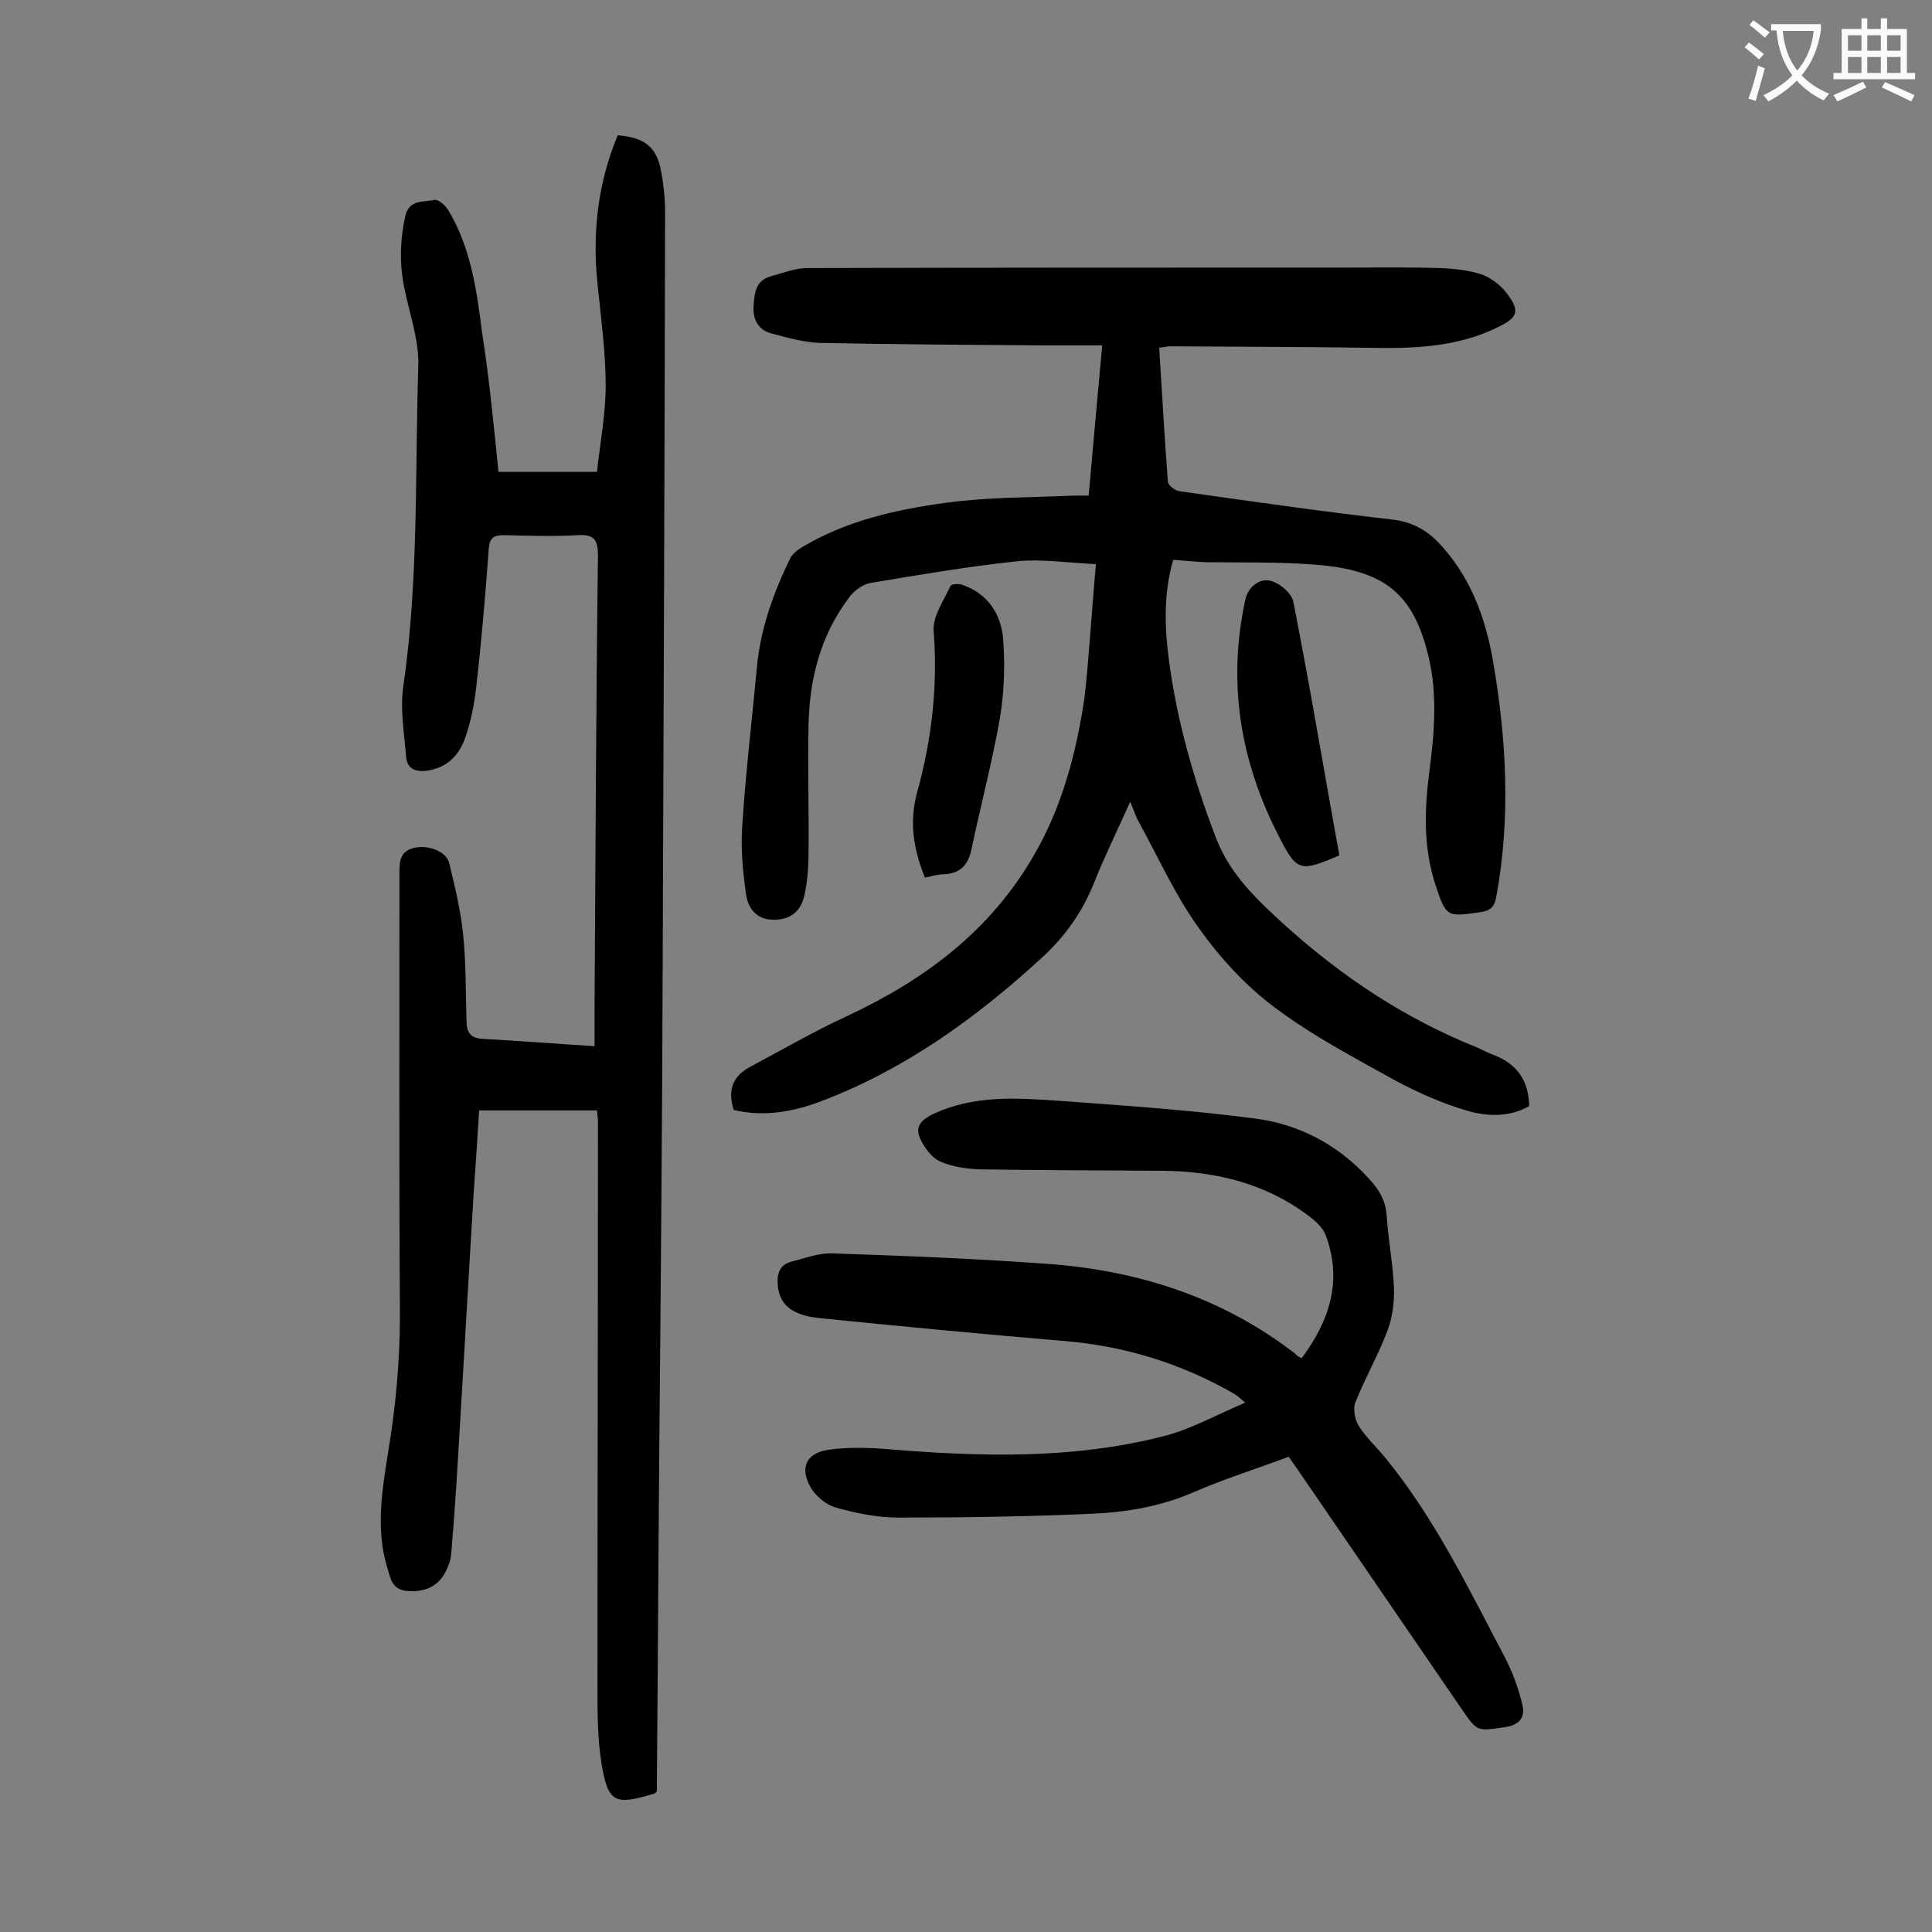 <svg enable-background="new 0 0 400 400" viewBox="0 0 400 400" xmlns="http://www.w3.org/2000/svg"><rect x="0" y="0" width="400" height="400" fill="#808080" stroke="none"/><g fill="#000001"><path d="m226.9 116.8c-6-.3-11.3-1.1-16.3-.6-10.2 1.1-20.3 2.8-30.4 4.5-1.6.3-3.4 1.6-4.4 3-5.9 7.8-8.2 16.8-8.4 26.4-.2 8.8.1 17.7 0 26.5 0 2.8-.2 5.7-.8 8.5-.6 3-2.3 5.1-5.8 5.3-3.8.3-5.8-2-6.3-5-.7-4.9-1.2-9.9-.8-14.8.7-10.8 2-21.6 3-32.3.7-8 3.4-15.5 6.9-22.7.5-1 1.6-1.8 2.6-2.4 9.1-5.4 19.3-7.7 29.6-9.1 8.8-1.2 17.8-1.1 26.8-1.5h2.8c.9-10.2 1.8-20.2 2.8-31.1-4.4 0-8.5 0-12.5 0-15.3-.1-30.5-.2-45.8-.5-3.5-.1-6.9-1.1-10.3-2-2.5-.7-3.7-2.7-3.6-5.4.2-2.7.3-5.5 3.6-6.4 2.5-.7 5.1-1.7 7.6-1.7 37.2-.1 74.3-.1 111.5-.1 6.4 0 12.8-.1 19.2.1 2.9.1 6 .4 8.8 1.3 2 .7 4.1 2.3 5.4 4.1 2.6 3.5 2.1 4.8-1.7 6.7-8.7 4.4-18.1 4.6-27.5 4.4-13.6-.2-27.2-.2-40.7-.3-.6 0-1.3.2-2.2.3.6 9.4 1.1 18.6 1.8 27.8.1.7 1.5 1.8 2.4 1.9 14.8 2.1 29.5 4.2 44.3 5.9 3.8.5 6.6 2 9.2 4.6 6.6 6.9 9.8 15.4 11.4 24.6 2.8 16.2 3.7 32.5.7 48.8-.4 2.3-1.3 3-3.6 3.3-6.5.9-6.8 1-8.9-5.4-2.7-8-2.4-16.1-1.3-24.3 1-7.7 1.6-15.4-.2-23.1-3.1-13.1-9-18.1-23.6-19.2-7.5-.6-15-.4-22.5-.5-2.2-.1-4.4-.3-6.8-.5-2 6.9-1.8 13.8-.9 20.7 1.7 12.8 5.2 25 9.8 37 3 7.7 8.7 12.9 14.5 18.2 11.8 10.6 24.8 19.2 39.6 25.1 1.1.5 2.2 1.1 3.3 1.5 4.7 1.8 7.3 5.1 7.4 10.6-4 2.3-8.5 2.2-12.7 1-5.2-1.5-10.4-3.8-15.2-6.4-8.5-4.7-17.2-9.3-24.9-15.1-6-4.5-11.3-10.3-15.7-16.5-4.8-6.7-8.2-14.3-12.2-21.6-.7-1.2-1.1-2.5-1.9-4.4-2.7 6-5.3 11.3-7.5 16.8-2.4 6-6 11.1-10.7 15.4-13.6 12.5-28.4 23.2-45.8 29.8-5.8 2.2-11.9 3.3-18.1 1.8-1.2-3.9-.4-6.8 3.2-8.8 6.7-3.6 13.3-7.4 20.2-10.6 16.1-7.5 29.8-17.7 38.8-33.4 5.8-10 8.7-21 10.4-32.3 1-8.7 1.5-18 2.4-27.9z"/><path d="m103.2 97.7h20.4c.6-5.8 1.8-11.8 1.8-17.9 0-7-1-14.1-1.7-21.1-1.1-10.6.1-20.9 4.2-30.7 5.7.5 8.1 2.5 9 7.6.5 2.7.8 5.5.8 8.2-.1 52.1-.3 104.2-.5 156.2-.1 33.3-.4 66.6-.7 99.8-.2 23.1-.3 46.2-.5 69.3v1.8c-.3.3-.5.5-.7.5-8.1 2.4-9.4 1.9-10.8-6.5-.8-5.1-.8-10.3-.8-15.5 0-39 .1-78.1.1-117.1 0-.6-.1-1.3-.2-2.4-8 0-15.9 0-24.4 0-.3 5.2-.7 10.9-1.1 16.6-1.1 18-2.1 36-3.2 54-.4 7.2-.9 14.3-1.5 21.4-.1 1.2-.6 2.4-1.1 3.4-1.5 3.1-4.3 4.4-8 4.1-3.4-.3-3.5-3-4.2-5.1-2.3-7.8-1-15.6.2-23.3 1.6-9.5 2.5-19 2.5-28.7-.2-30.6-.1-61.3-.1-91.9 0-2.5.4-4.3 3.2-4.9 2.9-.6 6.5.8 7.1 3.2 1.2 4.9 2.4 9.9 2.9 14.9.6 6 .5 12.1.7 18.2.1 2.3 1.2 3.2 3.5 3.3 7.5.4 15 1 23 1.5 0-2.9 0-5.7 0-8.4.2-31.1.3-62.1.7-93.2 0-3.4-.9-4.4-4.2-4.2-5.1.3-10.2.1-15.3 0-2 0-2.9.5-3.1 2.7-.7 9.6-1.5 19.2-2.6 28.7-.4 3.6-1.1 7.2-2.3 10.6-1.3 3.7-3.9 6.3-8.2 6.8-2.3.2-3.8-.6-4-2.8-.4-4.9-1.3-9.9-.6-14.7 3.2-22 2.4-44.1 3.1-66.2.2-5.4-1.8-10.9-2.9-16.3-1-5-.9-9.8.2-14.8.8-3.6 3.8-2.9 6-3.4.8-.2 2.3 1.1 2.9 2.1 4.7 7.8 5.9 16.6 7 25.3 1.5 9.6 2.4 19 3.4 28.9z"/><path d="m269.5 281.2c5.7-7.7 8.5-15.9 5-25.4-.6-1.6-2.1-3-3.6-4.1-8.9-6.7-19.2-9.2-30.2-9.3-12.6-.1-25.2-.1-37.8-.3-2.8-.1-5.8-.5-8.4-1.7-1.7-.8-3.2-2.9-4-4.7-1-2.2-.1-3.7 2.6-5 8.4-4 17.3-3.4 26-2.8 13.6 1 27.3 1.9 40.9 3.7 9 1.2 17 5.4 23.3 12.3 2.1 2.2 3.6 4.6 3.8 7.8.3 5 1.3 9.9 1.5 14.8.1 3-.3 6.2-1.3 8.9-1.9 5.1-4.7 9.9-6.7 15-.5 1.3-.1 3.5.7 4.8 1.5 2.4 3.7 4.4 5.5 6.6 10.3 12.6 17.3 27.2 24.8 41.4 1.6 3.1 2.8 6.4 3.6 9.8.6 2.5-.6 4.2-3.7 4.6-5.6.8-5.6 1-8.7-3.5-11.4-16.6-22.7-33.2-34.1-49.8-.6-.8-1.1-1.6-1.9-2.7-6.6 2.5-13.4 4.6-19.8 7.4-6.7 2.9-13.8 4.1-20.9 4.4-13.4.6-26.7.8-40.1.8-4.4 0-8.8-.9-13-2.1-2.1-.6-4.3-2.5-5.3-4.4-2.1-3.9-.7-6.8 3.6-7.5 4-.6 8.1-.5 12.1-.2 19.2 1.6 38.4 2.2 57.3-2.6 5.7-1.4 11-4.4 17.1-7-1.3-1.1-1.8-1.6-2.4-1.9-11-6.3-22.8-9.9-35.5-10.9-16.7-1.4-33.4-3-50.2-4.7-6-.6-8.5-3-8.7-7.2-.1-2.3.6-3.9 2.9-4.5 2.8-.7 5.6-1.8 8.4-1.7 15 .5 30 1.1 45 2.2 18.6 1.4 35.9 7 50.9 18.6.4.5.7.6 1.3.9z"/><path d="m191.5 181.7c-2.4-5.9-3.3-11.6-1.6-17.7 3-10.9 4.3-22 3.4-33.4-.2-3 2.1-6.3 3.5-9.3.2-.4 1.8-.5 2.5-.2 5.3 1.9 8 6.1 8.4 11.3.4 5.4.2 11.1-.7 16.4-1.6 9.1-4 18.1-5.9 27.2-.7 3.1-2.3 4.8-5.5 5-1.4 0-2.7.4-4.1.7z"/><path d="m277.3 177.1c-8.2 3.5-8.8 3.4-12.6-4.1-7.9-15.4-10.6-31.6-6.9-48.7.6-2.9 3-4.5 5-4.1 1.9.3 4.7 2.6 5 4.5 3.4 17.3 6.3 34.8 9.5 52.4z"/></g><path d="m362.1 8.8c1.1.8 2.1 1.6 3.1 2.4l-1 1.1c-1.3-1.1-2.3-2-3-2.5zm1.9 4.8c.5.2.9.4 1.4.5-.6 2.3-1.3 4.5-1.9 6.8l-1.5-.5c.8-2.1 1.4-4.3 2-6.8zm-1-9.4c1.3.9 2.4 1.8 3.4 2.5l-1 1.1c-1.4-1.2-2.4-2.1-3.2-2.6zm3.7 2.2v-1.4h10.3v1.2c-.5 3.6-1.8 6.8-4 9.4 1.5 1.6 3.4 2.8 5.7 3.8-.3.4-.7.8-1.1 1.4-2.3-1.1-4.1-2.5-5.6-4.1-1.6 1.6-3.6 3.1-5.9 4.3-.3-.5-.7-.9-1-1.3 2.4-1.1 4.4-2.5 6-4.1-1.9-2.5-3-5.6-3.3-9.3h-1.1zm8.8 0h-6.4c.3 3.3 1.3 6 3 8.2 2-2.3 3.1-5.1 3.4-8.2z" fill="#fafafb"/><path d="m385.3 3.8h1.3v2.2h2.8v-2.2h1.3v2.2h4.1v9.1h1.7v1.3h-16.9v-1.3h1.7v-9.1h4.1v-2.2zm.4 13.1.7 1.2c-1.8.9-3.8 1.9-6 2.9-.2-.4-.5-.8-.8-1.3 2.3-1 4.3-1.9 6.1-2.8zm-3.1-6.4h2.8v-3.2h-2.8zm0 4.6h2.8v-3.3h-2.8zm4-4.6h2.8v-3.2h-2.8zm0 4.6h2.8v-3.3h-2.8zm3.7 1.9c2.1.9 4.1 1.8 6.1 2.7l-.7 1.3c-2.2-1.1-4.2-2-6.1-2.9zm3.2-9.7h-2.8v3.2h2.8zm-2.8 7.8h2.8v-3.3h-2.8z" fill="#fafafb"/></svg>